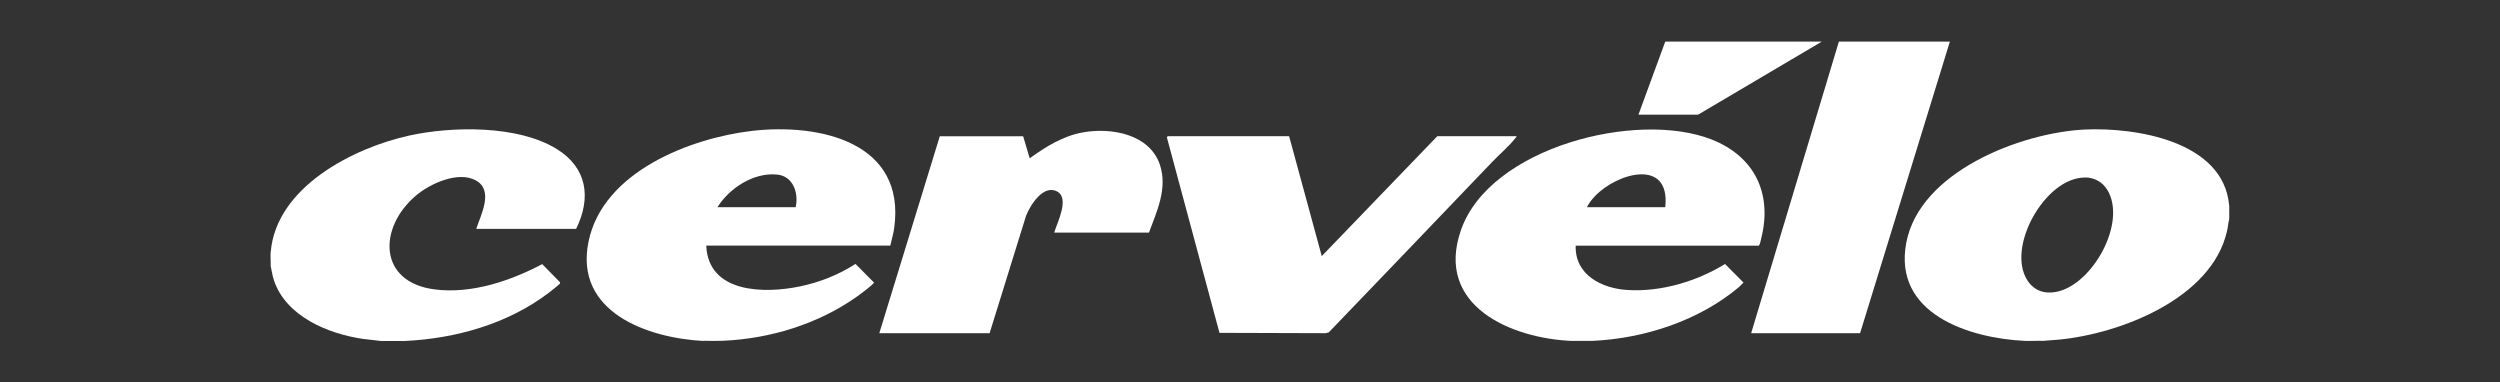 <?xml version="1.0" encoding="UTF-8"?>
<svg id="Layer_1" data-name="Layer 1" xmlns="http://www.w3.org/2000/svg" viewBox="0 0 218.27 33.39">
  <rect x="0" y="0" width="218.27" height="33.39" fill="#333333" stroke="none"/>
  <defs>
    <style>
      .cls-1 {
        fill: #fff;
      }
    </style>
  </defs>
  <path class="cls-1" d="M194.63,17.93v1.19c-.09.35-.11.72-.2,1.08-1.34,5.86-9.29,8.93-14.65,9.45l-1.4.11c-.53-.02-1.07.02-1.6,0-4.86-.23-11.51-2.36-10.35-8.55,1.16-6.21,9.97-9.62,15.57-9.9,4.44-.21,12.11,1,12.62,6.6h0ZM182.02,15.5c-3.45,0-6.87,6.06-5.02,8.97.59.91,1.5,1.22,2.54,1.01,3.15-.61,6.19-6.06,4.44-8.91-.43-.7-1.15-1.08-1.97-1.08h0Z"/>
  <path class="cls-1" d="M61.44,29.77c-4.89-.25-11.31-2.51-10.06-8.66s8.96-9.06,14.26-9.68c5.9-.69,13.48.97,12.43,8.49-.07.52-.23,1.01-.34,1.52h-16.07c.18,4.17,5.07,4.21,8.16,3.57,1.71-.35,3.41-1.02,4.87-1.97l1.61,1.62c.02.14-1.28,1.09-1.49,1.24-3.38,2.39-7.56,3.67-11.68,3.85-.53.02-1.18.02-1.71,0h0v.02ZM69.47,18.09c.27-1.23-.21-2.71-1.62-2.85-2.04-.2-4.16,1.17-5.21,2.85h6.84-.01Z"/>
  <path class="cls-1" d="M137.35,29.77c-5.39-.19-12.12-3.07-9.79-9.7,2.53-7.21,15.35-10.46,21.88-7.89,3.74,1.47,5.32,4.71,4.33,8.63-.06.21-.08.47-.21.64h-15.99c-.08,2.55,2.28,3.74,4.53,3.87,2.91.18,6.04-.75,8.51-2.27l1.61,1.62s-.33.34-.39.39c-3.49,2.94-8.26,4.49-12.77,4.7h-1.71ZM145.39,18.09c.47-4.34-4.24-2.99-6.15-.95-.25.26-.53.62-.69.95h6.84Z"/>
  <path class="cls-1" d="M23.64,21.97c.5-5.64,7.19-9.05,12.07-10.13,3.76-.83,9.51-.92,12.88,1.16,2.66,1.63,3.06,4.25,1.71,6.98h-8.72c.41-1.24,1.54-3.35-.02-4.22s-4.04.29-5.25,1.32c-3.29,2.79-3.32,7.56,1.65,8.19,3.2.41,6.6-.74,9.38-2.21l1.52,1.55s.07.08.03.15c-.05.08-.86.71-1,.82-3.56,2.7-8.11,3.98-12.53,4.19h-2.1l-1.56-.18c-3.05-.44-6.75-1.97-7.79-5.14-.14-.41-.18-.82-.28-1.23.02-.41-.03-.86,0-1.25h.01Z"/>
  <polygon class="cls-1" points="170.24 3.63 162.4 29.09 152.89 29.09 160.55 3.63 170.24 3.63"/>
  <polygon class="cls-1" points="159.06 3.63 148.26 10.01 143.05 10.01 145.39 3.63 159.06 3.63"/>
  <path class="cls-1" d="M132.4,11.88c.02.1-.05.11-.09.17-.54.71-1.45,1.47-2.08,2.14-4.74,4.95-9.47,9.9-14.22,14.83l-.27.07-9.27-.03-4.59-17.06.07-.11h10.6l2.85,10.47,10.09-10.47h6.92Z"/>
  <path class="cls-1" d="M100.31,20.31h-8.27c.25-.86,1.37-2.99.26-3.59-1.2-.65-2.36,1.19-2.72,2.13l-3.18,10.24h-9.63l5.28-17.19h7.28l.57,1.92c1.41-1.01,2.9-1.95,4.64-2.26,2.48-.45,5.85.14,6.74,2.86.66,2.04-.27,4.02-.97,5.9h.01Z"/>
</svg>